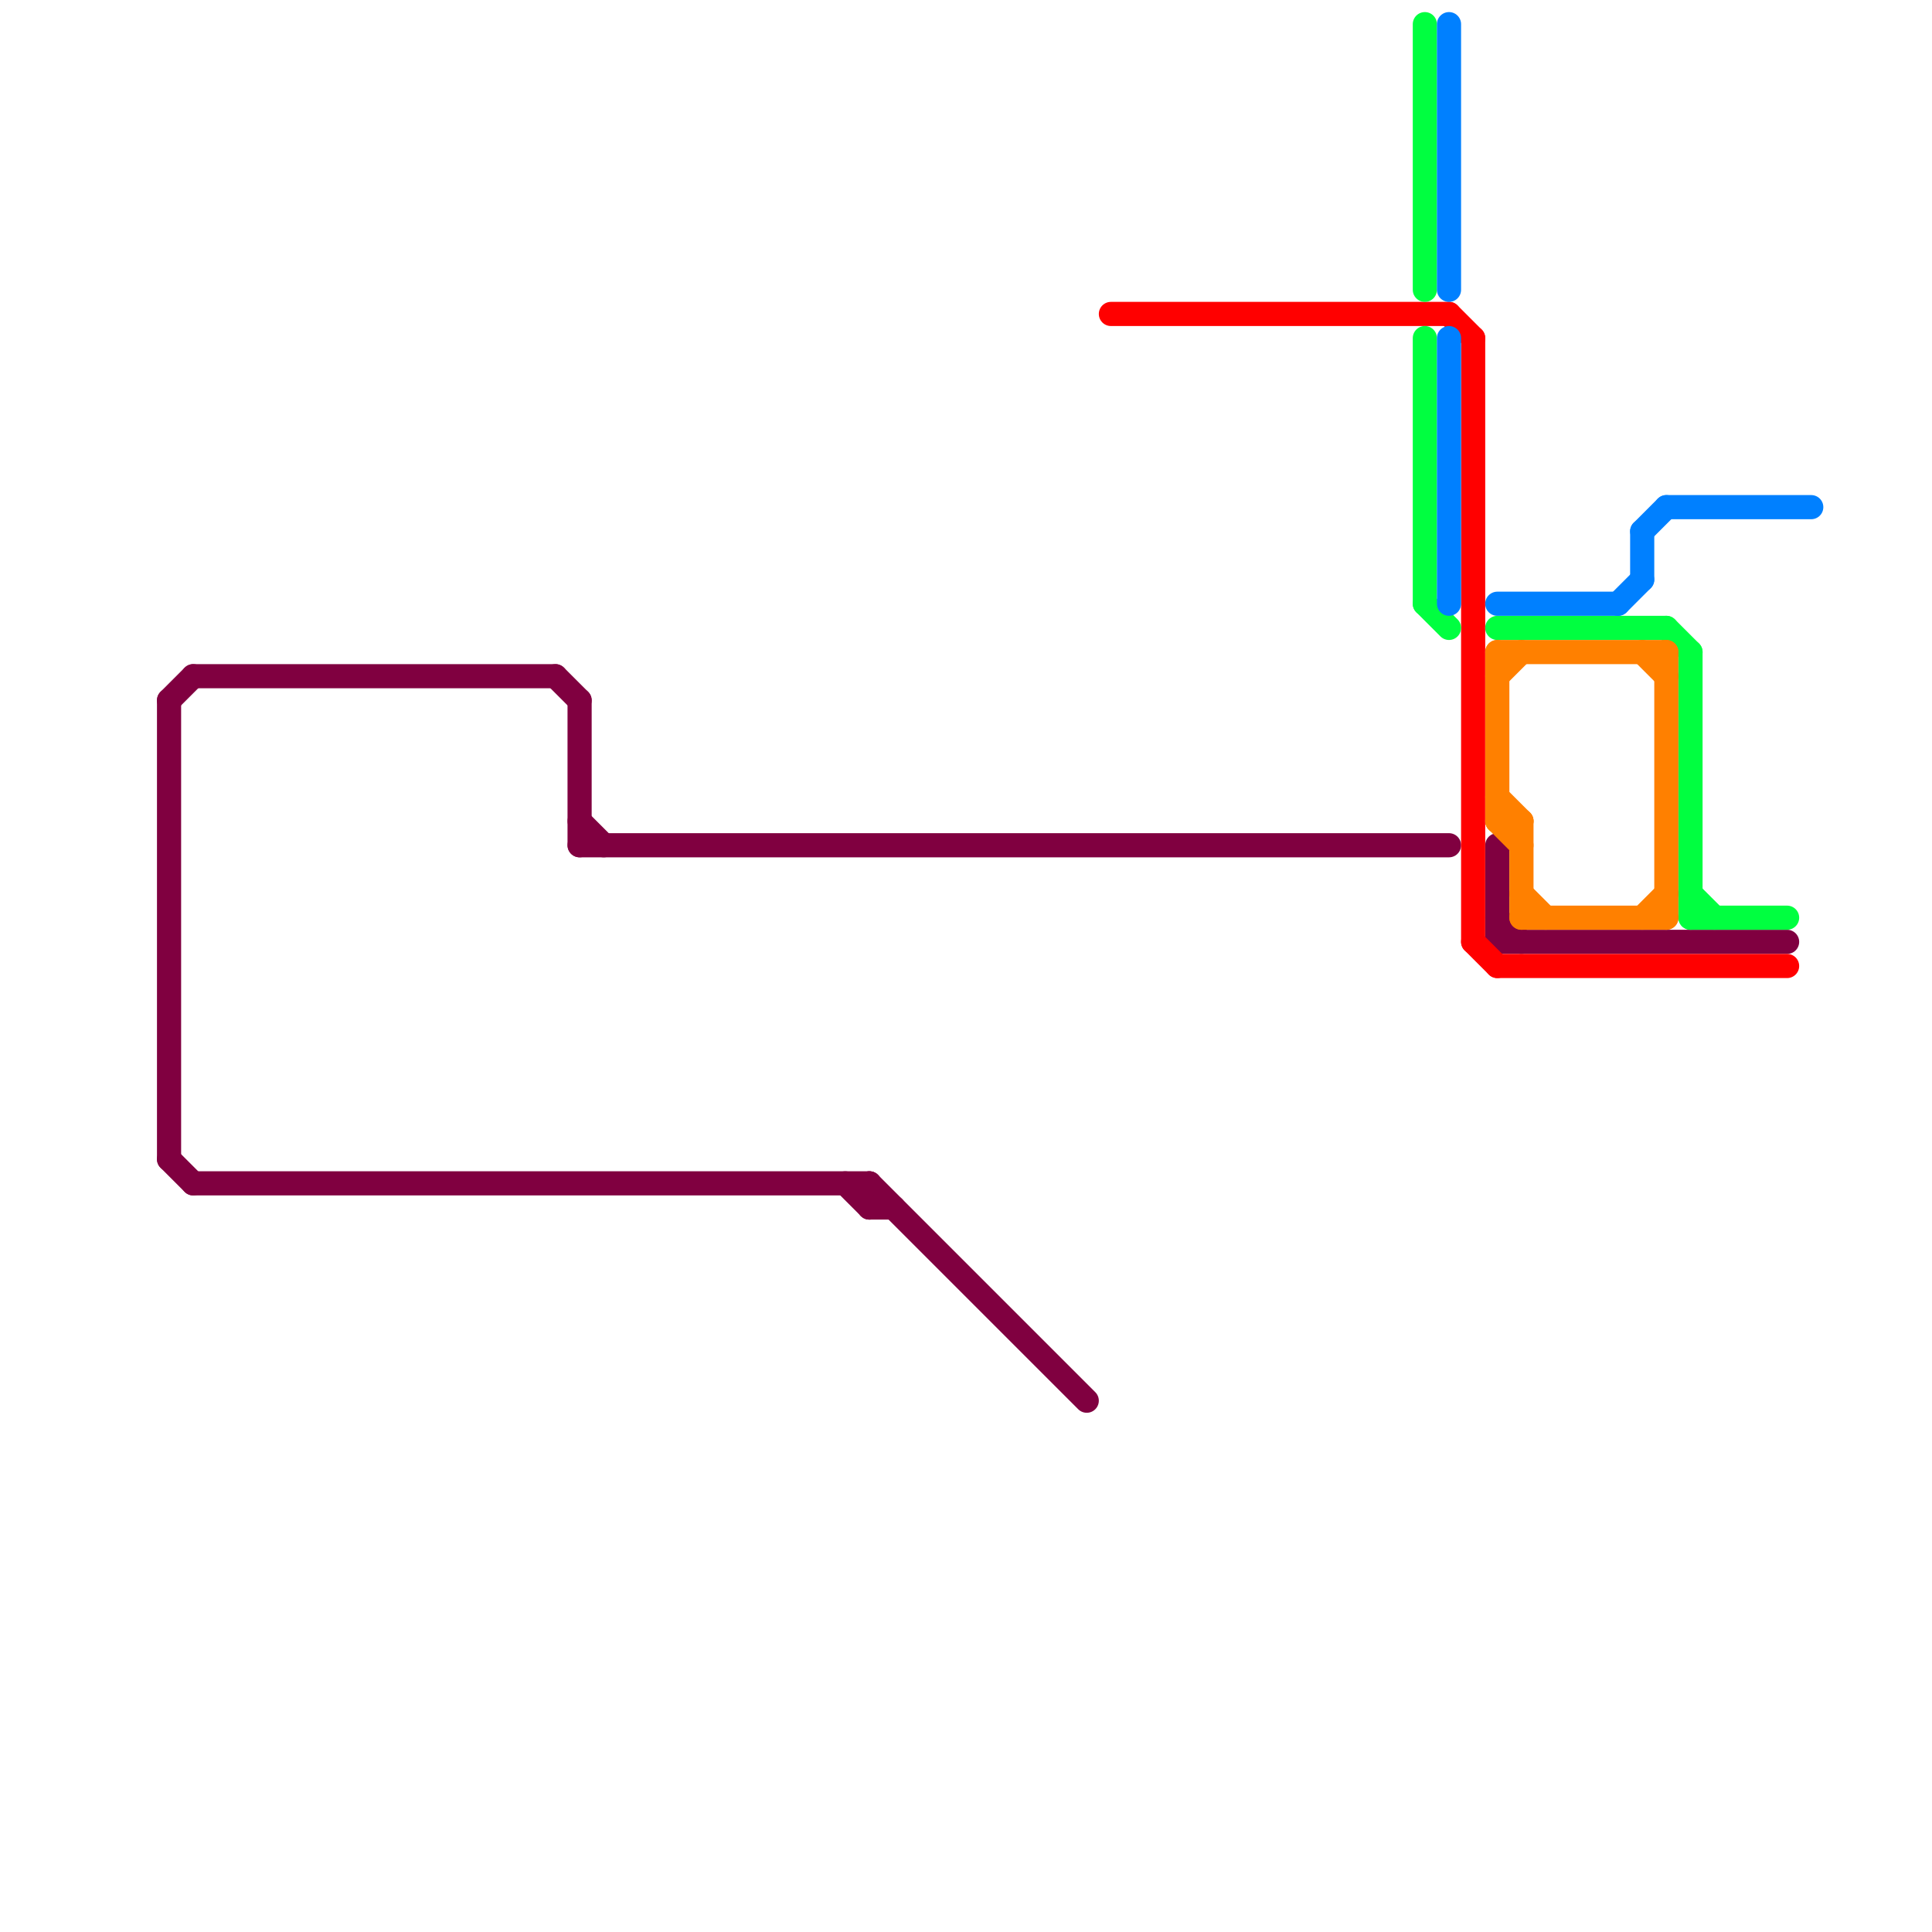 
<svg version="1.1" xmlns="http://www.w3.org/2000/svg" viewBox="0 0 80 80">
<style>text { font: 1px Helvetica; font-weight: 600; white-space: pre; dominant-baseline: central; } line { stroke-width: 1; fill: none; stroke-linecap: round; stroke-linejoin: round; } .c0 { stroke: #800040 } .c1 { stroke: #ff0000 } .c2 { stroke: #00ff40 } .c3 { stroke: #0080ff } .c4 { stroke: #ff8000 }</style><defs><g id="wm-xf"><circle r="1.2" fill="#000"/><circle r="0.9" fill="#fff"/><circle r="0.6" fill="#000"/><circle r="0.3" fill="#fff"/></g><g id="wm"><circle r="0.6" fill="#000"/><circle r="0.3" fill="#fff"/></g></defs><line class="c0" x1="36" y1="49" x2="45" y2="58"/><line class="c0" x1="36" y1="49" x2="36" y2="50"/><line class="c0" x1="62" y1="38" x2="63" y2="39"/><line class="c0" x1="8" y1="28" x2="23" y2="28"/><line class="c0" x1="7" y1="48" x2="8" y2="49"/><line class="c0" x1="24" y1="35" x2="60" y2="35"/><line class="c0" x1="7" y1="29" x2="8" y2="28"/><line class="c0" x1="8" y1="49" x2="36" y2="49"/><line class="c0" x1="24" y1="34" x2="25" y2="35"/><line class="c0" x1="7" y1="29" x2="7" y2="48"/><line class="c0" x1="23" y1="28" x2="24" y2="29"/><line class="c0" x1="24" y1="29" x2="24" y2="35"/><line class="c0" x1="36" y1="50" x2="37" y2="50"/><line class="c0" x1="62" y1="35" x2="62" y2="39"/><line class="c0" x1="62" y1="39" x2="74" y2="39"/><line class="c0" x1="35" y1="49" x2="36" y2="50"/><line class="c1" x1="62" y1="40" x2="74" y2="40"/><line class="c1" x1="60" y1="13" x2="61" y2="14"/><line class="c1" x1="61" y1="39" x2="62" y2="40"/><line class="c1" x1="61" y1="14" x2="61" y2="39"/><line class="c1" x1="46" y1="13" x2="60" y2="13"/><line class="c2" x1="70" y1="38" x2="74" y2="38"/><line class="c2" x1="69" y1="26" x2="70" y2="27"/><line class="c2" x1="70" y1="37" x2="71" y2="38"/><line class="c2" x1="59" y1="25" x2="60" y2="26"/><line class="c2" x1="59" y1="14" x2="59" y2="25"/><line class="c2" x1="62" y1="26" x2="69" y2="26"/><line class="c2" x1="70" y1="27" x2="70" y2="38"/><line class="c2" x1="59" y1="1" x2="59" y2="12"/><line class="c3" x1="60" y1="1" x2="60" y2="12"/><line class="c3" x1="68" y1="22" x2="69" y2="21"/><line class="c3" x1="69" y1="21" x2="75" y2="21"/><line class="c3" x1="67" y1="25" x2="68" y2="24"/><line class="c3" x1="60" y1="14" x2="60" y2="25"/><line class="c3" x1="68" y1="22" x2="68" y2="24"/><line class="c3" x1="62" y1="25" x2="67" y2="25"/><line class="c4" x1="63" y1="37" x2="64" y2="38"/><line class="c4" x1="63" y1="38" x2="69" y2="38"/><line class="c4" x1="69" y1="27" x2="69" y2="38"/><line class="c4" x1="62" y1="34" x2="63" y2="35"/><line class="c4" x1="68" y1="38" x2="69" y2="37"/><line class="c4" x1="62" y1="28" x2="63" y2="27"/><line class="c4" x1="62" y1="34" x2="63" y2="34"/><line class="c4" x1="62" y1="33" x2="63" y2="34"/><line class="c4" x1="68" y1="27" x2="69" y2="28"/><line class="c4" x1="63" y1="34" x2="63" y2="38"/><line class="c4" x1="62" y1="27" x2="62" y2="34"/><line class="c4" x1="62" y1="27" x2="69" y2="27"/>
</svg>
